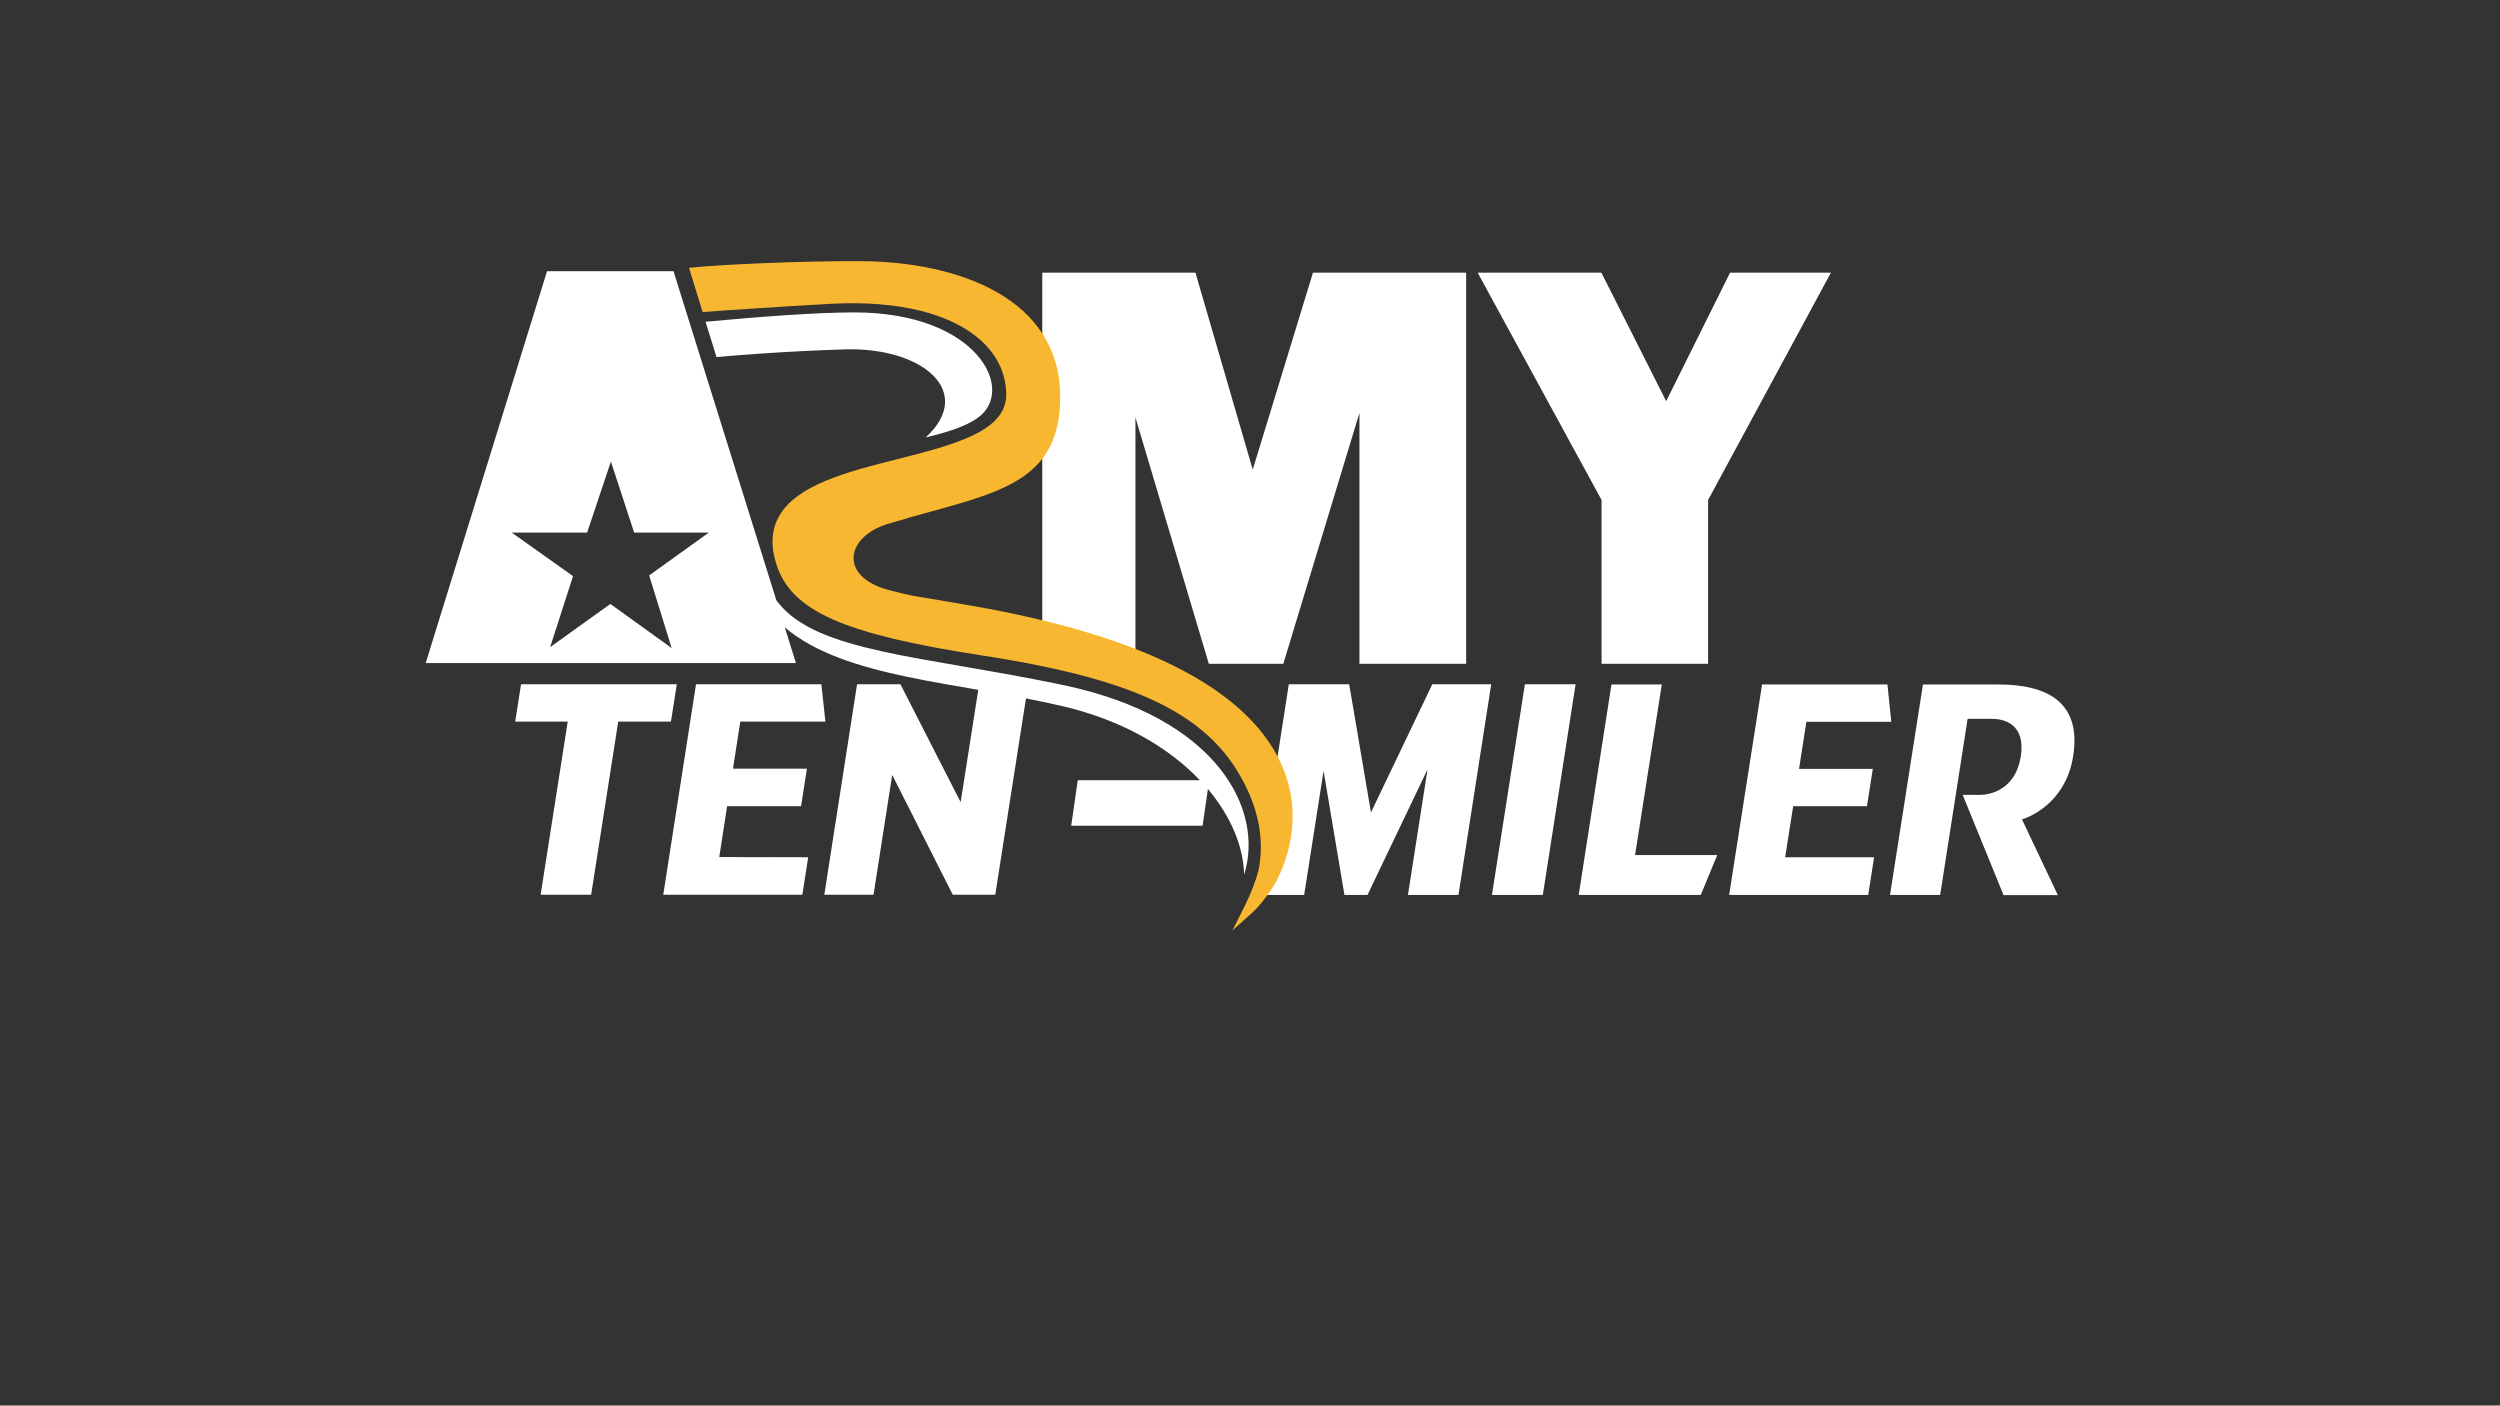 <?xml version="1.0" encoding="utf-8"?>
<!-- Generator: Adobe Illustrator 21.1.0, SVG Export Plug-In . SVG Version: 6.00 Build 0)  -->
<svg xmlns="http://www.w3.org/2000/svg" xmlns:xlink="http://www.w3.org/1999/xlink" version="1.1" id="Layer_1" x="0px" y="0px" viewBox="0 0 1366 768" style="enable-background:new 0 0 1366 768;" xml:space="preserve">
<rect x="0" y="0" width="1366" height="768" fill="#333333" stroke="none"/>
<style type="text/css">
	.st0{fill:#FFFFFF;}
	.st1{fill:#F8B730;}
</style>
<path class="st0" d="M795.4,149h-78c0,0-24.9,81.6-32.9,107.6c-7.6-26-31.3-107.6-31.3-107.6h-83.7v213.8h50.9V228.1  c12.9,43.2,40.1,134.6,40.1,134.6h40.7c0,0,29-95.6,41.6-137.1v137.1h58.3V149H795.4z"/>
<polygon class="st0" points="769.3,489 780,420.4 747.2,489 734.6,489 723.2,421.2 712.6,489 686.3,489 704.2,373.9 737.2,373.9   749.1,443.9 782.6,373.9 814.8,373.9 796.9,489 "/>
<polygon class="st0" points="366.6,394.3 337.8,394.3 323,488.9 295.4,488.9 310.2,394.3 281.5,394.3 284.7,373.9 369.8,373.9 "/>
<polygon class="st0" points="438.4,488.9 362.4,488.9 380.3,373.9 448.8,373.9 451,394.3 404.5,394.3 400.5,420 440.9,420   437.7,440.5 397.3,440.5 393,468.3 441.6,468.4 "/>
<polygon class="st0" points="520.6,488.9 487.5,423.4 477.3,488.9 450.4,488.9 468.3,373.9 492,373.9 524.9,438.3 535,373.9   561.8,373.9 543.8,488.9 "/>
<polygon class="st0" points="815.2,489 833.2,373.9 860.9,373.9 843,489 "/>
<polygon class="st0" points="929.3,489 862.6,489 880.5,374 908,374 893.4,467.2 938.3,467.2 "/>
<polygon class="st0" points="1020.8,489 944.8,489 962.8,374 1031.3,374 1033.4,394.4 987,394.4 983,420.1 1023.3,420.1   1020.1,440.5 979.8,440.5 975.4,468.4 1024,468.4 "/>
<path class="st0" d="M1094.7,489l-22.3-54.7h9.8c4.7,0,18.9-2.5,21.9-20.6c3-18.1-9.1-20.9-15.5-20.9h-13.5l-15,96.2h-27.4l18-115  h41.3c26.3,0,45.4,9.5,40.8,39c-4.2,27-25.9,34.1-28,34.7l19.6,41.4H1094.7z"/>
<path class="st0" d="M505.8,239c11.5-2.7,22-6,28.6-10.8c21-15.3-0.5-57.5-67.5-57.5c-20.5,0-51.3,2.3-81.4,5.1l6,19.3  c7.2-0.7,35.7-3.1,70.1-4.2C504.3,189.6,532.9,214.2,505.8,239"/>
<path class="st0" d="M991.2,149h-45.9c0,0-27.4,55.2-34.9,70.2c-7.6-15-35.4-70.2-35.4-70.2h-67.6c0,0,66.4,121.8,67.7,124.2v89.5  h58.2v-89.5c1.3-2.4,67.1-124.2,67.1-124.2H991.2z"/>
<path class="st1" d="M699.3,415.8c-19.4-40.2-76-68.7-168.2-84.8l-22.3-3.8c-10.4-1.7-11.8-1.9-22.8-4.7  c-12.1-3.1-19.4-9.5-19.6-17.2c-0.2-8,7.1-15.5,18.6-19c8.6-2.6,16.7-4.9,24.5-7c40.5-11.2,69.8-19.3,69.8-62.4  c0-54.1-56-73.8-108.5-74.2c-31-0.2-77.4,1.8-93.8,3.6l-0.5,0.1l7.4,24.1c8.5-0.7,46.4-3.2,70.1-4.5c37.2-2,66.7,5.4,83,21  c8.4,8,12.8,17.9,12.8,28.7c0,20.1-28.9,27.4-59.5,35.2c-27.1,6.8-55.1,14-64.7,31.3c-4.1,7.3-4.6,16-1.5,25.8  c8.1,25.8,36.4,38.4,112.2,50.1c87,13.4,126.3,33.2,145.1,73c7.1,15.3,9.2,29.9,6.2,44.7c-1.7,6.2-4,12.2-7.8,19.9l-6.4,12.7  l10.6-9.5c4.9-4.4,10.7-12.4,13.5-17.6C701.5,473.6,714,446.3,699.3,415.8"/>
<path class="st0" d="M580.4,374.2c-76.4-15.9-133.8-17.8-155.2-44.9c-0.3-0.4-0.7-0.9-1-1.3L368,148.2h-69.1l-66.3,214.1h202.3  l-6.1-19.5c33.1,28,94.7,29.7,152,43.1c32.7,7.7,58,22.7,74.8,40.4h-66.7l-3.6,24.9h71.8l2.9-20.1c12.6,15,19.4,31.4,19.8,46.8  C690.8,443,665.9,392,580.4,374.2z M367,354.1L333.5,330l-32.9,23.6l12.5-38.8L279.6,291h41.2l13-38.8l12.7,38.8h40.8l-32.6,23.4  L367,354.1z"/>
</svg>
